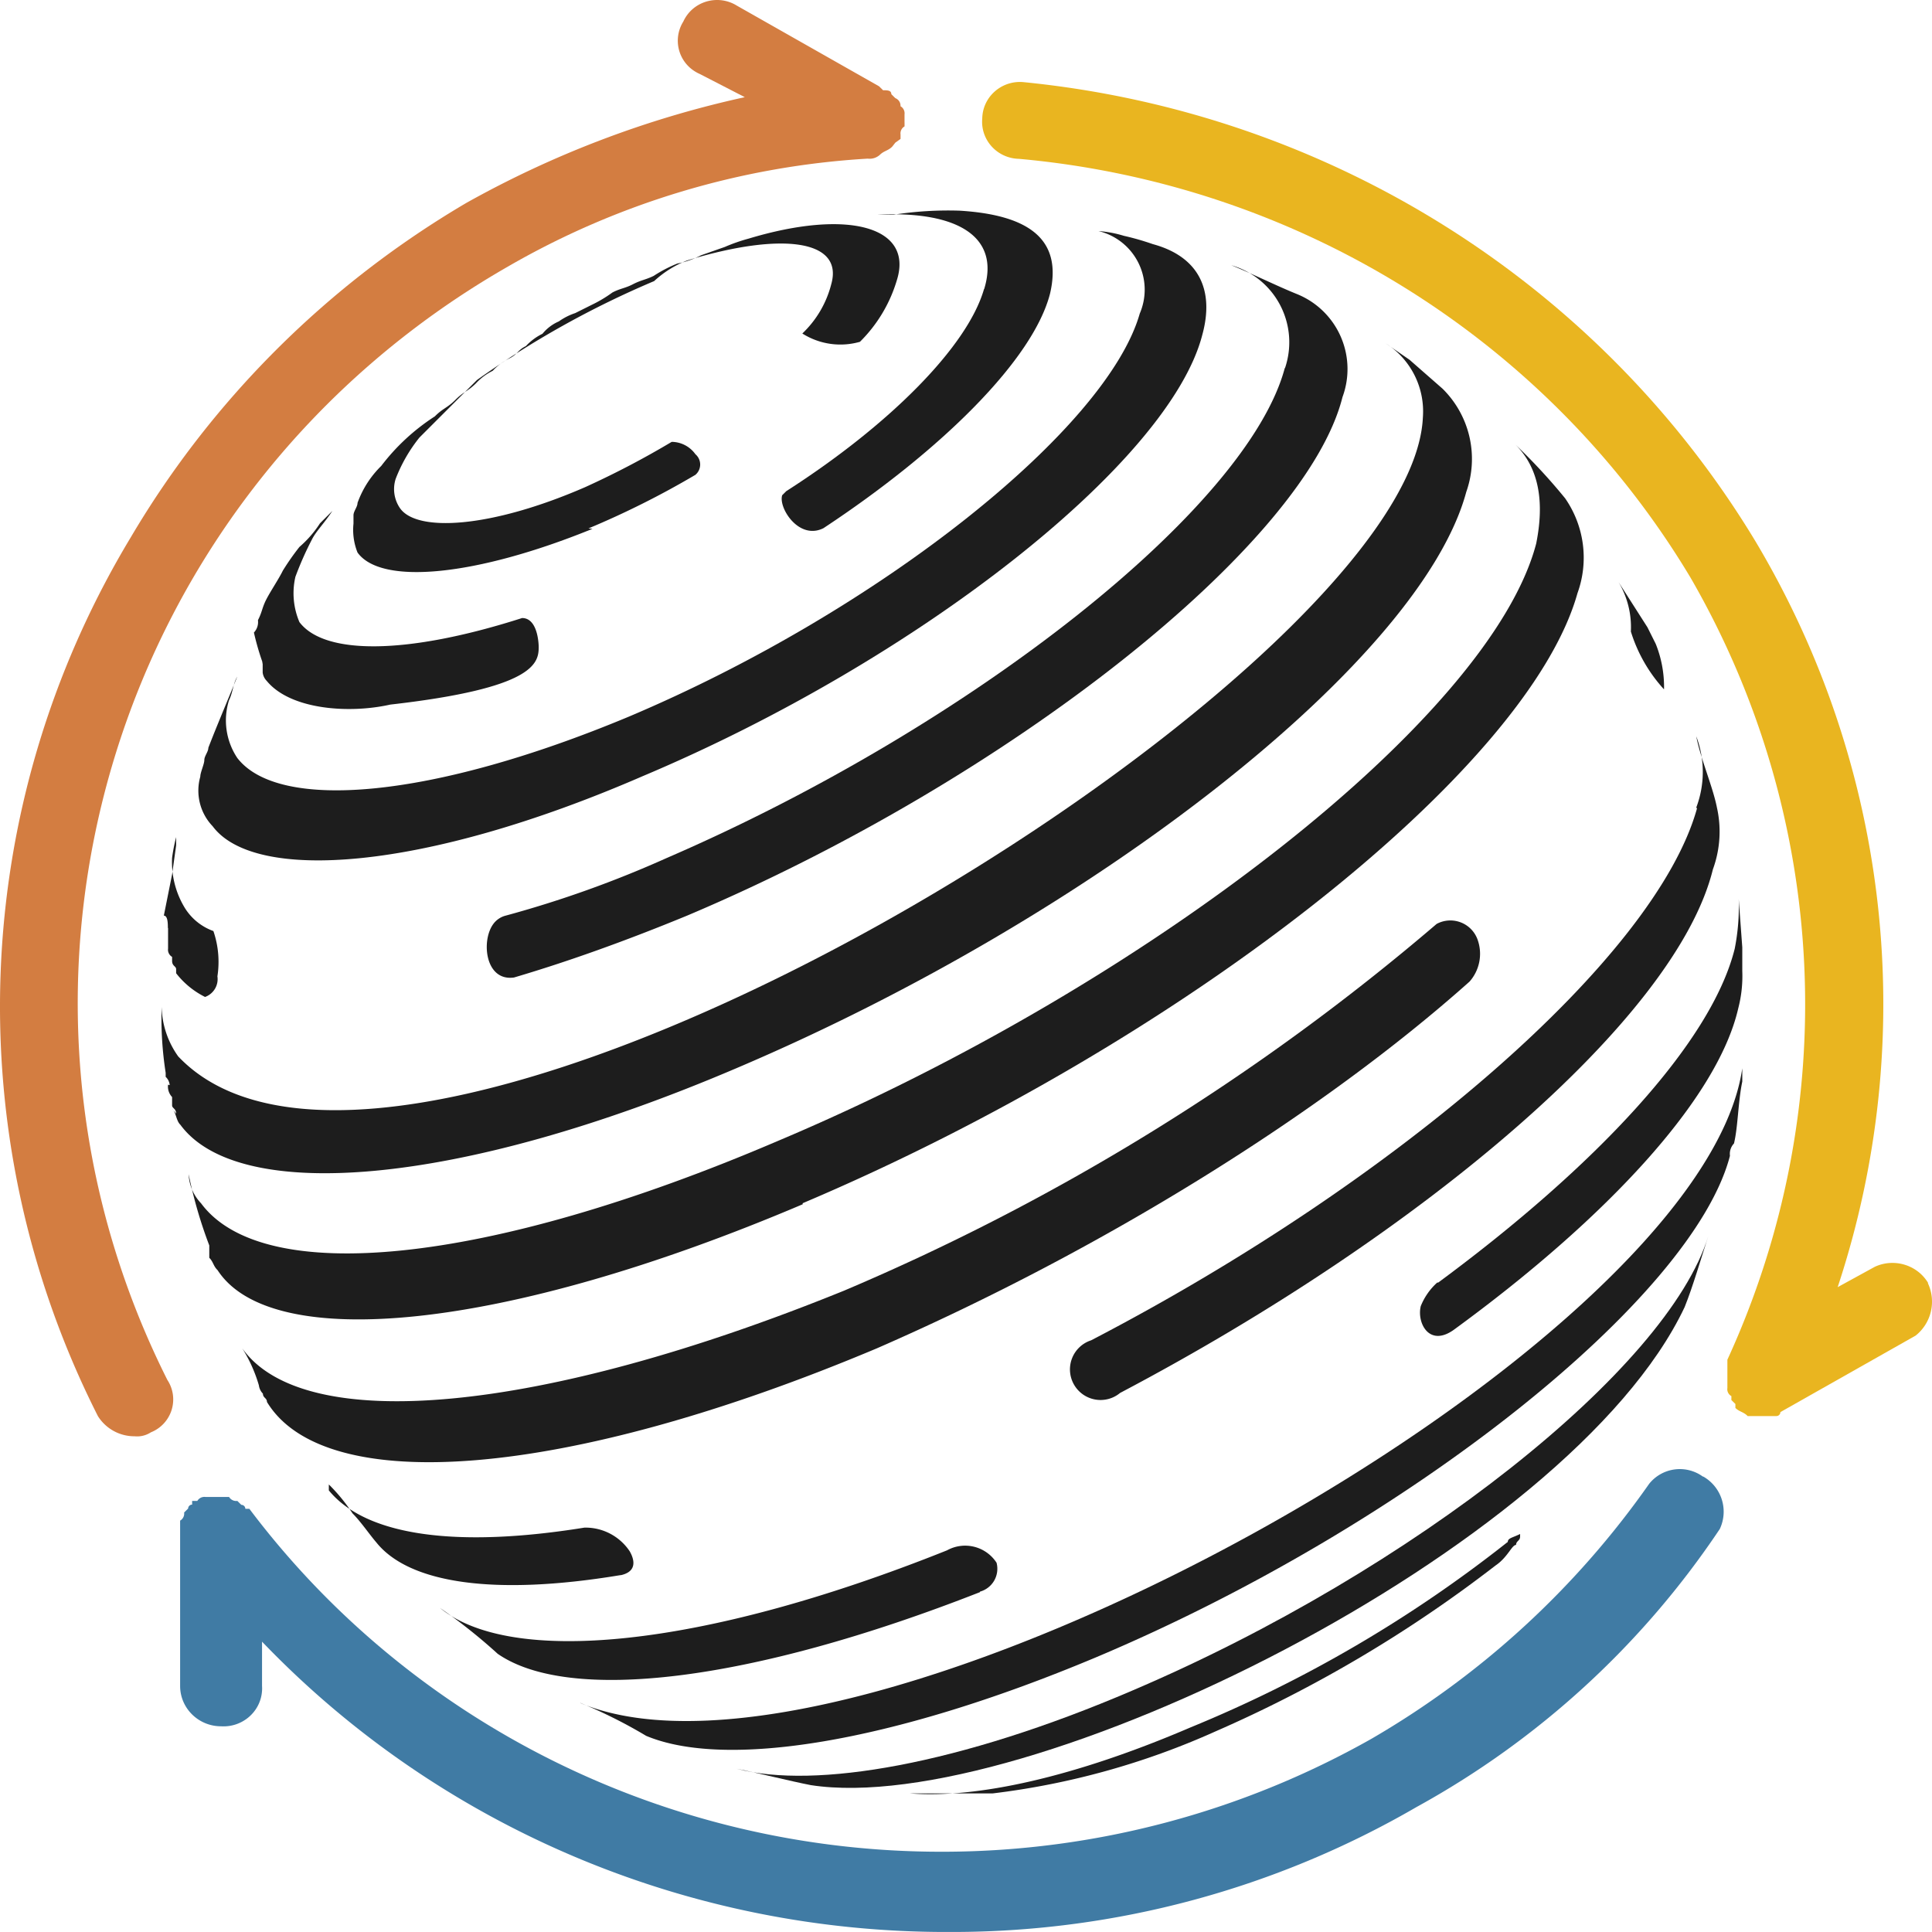 <svg id="Layer_1" data-name="Layer 1" xmlns="http://www.w3.org/2000/svg" width="2500" height="2500" viewBox="0 0 2500 2500"><defs><style>.cls-1{fill:#407ba4;}.cls-1,.cls-2,.cls-3,.cls-4{fill-rule:evenodd;}.cls-2{fill:#d37d41;}.cls-3{fill:#e9b520;}.cls-4{fill:#1d1d1d;}</style></defs><title>fct</title><path class="cls-1" d="M2203.53,1910.71a50.83,50.83,0,0,0-69.5,9.3,1133.53,1133.53,0,0,1-359.41,330,1129.13,1129.13,0,0,1-551.14,146.13h-4c-353.55.5-686.35-164.17-896.83-443.77h-5.18a5.15,5.15,0,0,0-5.19-5.1l-5.18-5.1a10.72,10.72,0,0,1-10.67-5.1H266a10.72,10.72,0,0,0-10.67,5.1h-6.71v4.8a5.15,5.15,0,0,0-5.18,5.1l-5.18,5.1a10.45,10.45,0,0,1-5.18,10.5v213.93c0,28.84,23.74,52.21,53,52.21,27.55,1.71,51.3-18.89,53-46a49.33,49.33,0,0,0,0-6.2v-57.3c231.14,241,553.4,377,890.12,375.65h5.18a1197.08,1197.08,0,0,0,598.7-161.72,1121.18,1121.18,0,0,0,392.33-359.75,52.38,52.38,0,0,0-21.34-67.81h-.61Z" transform="translate(0 0)"/><path class="cls-2" d="M1170.44,158.46h0V148a10.45,10.45,0,0,0-5.18-10.5,10.49,10.49,0,0,0-6.71-10.5l-5.18-5.11c0-5.1-5.19-5.1-10.67-5.1l-5.18-5.1L953.39,7.24C931-6.61,901.47,0,887.4,22a46.18,46.18,0,0,0-3.2,5.91,46.67,46.67,0,0,0,15.59,64.83,47.28,47.28,0,0,0,5.74,3l58.23,30A1311.74,1311.74,0,0,0,603.44,262.57c-179.77,105.72-329.25,254.71-434.39,433-209.28,347.3-225.23,775.39-42.37,1136.86a55.67,55.67,0,0,0,47.55,26.1,32.44,32.44,0,0,0,21-5.1,45.8,45.8,0,0,0,21.33-67.81C-44,1266.33,148.15,637.1,656.48,345.39a1054.13,1054.13,0,0,1,466.4-140.12,19.73,19.73,0,0,0,15.85-5.1c5.19-5.11,10.67-5.11,15.86-10.51l4-5.1,6.71-4.8v-5.7a10.43,10.43,0,0,1,5.18-10.5v-5.1Z" transform="translate(0 0)"/><path class="cls-3" d="M2495,1660.17c-14-23.41-43.86-32.5-68.89-21l-48.17,26.4c106.43-321.68,67.82-672.82-106.08-964.63C2069.74,365.85,1718,145.13,1324.08,106.25c-26.84-2.32-50.5,17.21-52.86,43.62-.11,1.16-.17,2.32-.19,3.49-2.36,26.41,17.48,49.71,44.31,52,1.08.1,2.16.15,3.25.18,361.45,32.55,684.9,234.34,869.09,542.17,179.19,310.39,196.87,686.39,47.55,1011.75v36.6a10.15,10.15,0,0,0,5.18,10.5v5.1l5.19,5.1v5.1c5.18,5.1,10.67,5.1,15.85,10.51h37.19a5.15,5.15,0,0,0,5.18-5.11l175-99a56.13,56.13,0,0,0,15.85-67.81h0Z" transform="translate(0 0)"/><path class="cls-4" d="M1273.27,374.17c-21.48,74.56-122.73,176.12-255.89,261.42l-5.22,5.22c-5.22,16,21.48,58.6,53.39,42.65C1219,582.2,1337.4,464.69,1358.88,379.39c15.95-69.34-26.7-101.25-117.21-106.78a458.58,458.58,0,0,0-85.3,5.22h-21.48c101.26-5.22,159.86,26.69,138.69,96h0Z" transform="translate(0 0)"/><path class="cls-4" d="M1662.64,475.73c-47.87,181.34-405.32,463.93-799.9,634.52a1410.89,1410.89,0,0,1-208.34,74.56,28.58,28.58,0,0,0-16,10.74c-16,21.48-10.74,74.56,26.7,69.34q104-30.67,224-80.08c416.06-175.81,800.21-479.88,848.08-671a104.63,104.63,0,0,0-58.61-133.16c-26.69-10.74-58.6-26.7-85.3-37.44a103.71,103.71,0,0,1,71,128.36q-.74,2.58-1.61,5.11h0Z" transform="translate(0 0)"/><path class="cls-4" d="M2153.25,891.79h0a149.51,149.51,0,0,0-10.73-58.6l-10.74-21.48-37.44-58.6a114.08,114.08,0,0,1,16,64.12A196.94,196.94,0,0,0,2153,891.79h.3Z" transform="translate(0 0)"/><path class="cls-4" d="M2195.9,1046.13c-53.38,192.07-383.84,480.18-783.94,688.21a39.58,39.58,0,1,0,37.43,68.12c394.58-208,719.82-485.4,767.07-677.48a142.08,142.08,0,0,0,5.22-80.08c-5.22-26.7-21.48-64.13-26.7-92.05a130.07,130.07,0,0,1,0,92.05h0Z" transform="translate(0 0)"/><path class="cls-4" d="M1859.93,1659.48a82,82,0,0,0-21.48,30.68c-5.22,21.48,10.74,53.39,42.65,30.68,197.29-143.9,341.19-298.54,368.19-416.06a165.34,165.34,0,0,0,5.22-48.17v-30.68l-4.6-62.29a282.18,282.18,0,0,1-5.22,64.13c-30.68,122.73-181.34,282.59-383.84,432h0Z" transform="translate(0 0)"/><path class="cls-4" d="M761.48,683.76a1125.8,1125.8,0,0,0,138.38-69.34,17.49,17.49,0,0,0,2-24.65,18,18,0,0,0-2-2,38.05,38.05,0,0,0-30.68-16,1128.36,1128.36,0,0,1-112,58.6C634.46,683.76,538.42,689,517.25,657.07A43.56,43.56,0,0,1,512,619.64a199.87,199.87,0,0,1,30.68-53.39l74.56-74.56a1203.45,1203.45,0,0,1,229.2-127.95,134.79,134.79,0,0,1,42.65-26.69c122.73-37.44,202.82-26.7,186.55,30.68a133.43,133.43,0,0,1-37.43,63.82,92,92,0,0,0,74.56,10.74,187.23,187.23,0,0,0,47.87-80.08c21.47-69.35-64.13-92-192.08-53.39a226.65,226.65,0,0,0-30.68,10.74L907.23,330.3A111.47,111.47,0,0,1,876.54,341,175.85,175.85,0,0,0,845.86,357c-10.74,5.22-16,5.22-26.69,10.74s-16,5.22-26.7,10.74a169.79,169.79,0,0,1-26.69,15.95L744.3,405.16a80.14,80.14,0,0,0-21.17,10.74,56,56,0,0,0-21.17,16,73.53,73.53,0,0,0-21.48,15.95c-10.74,5.22-10.74,10.74-21.48,16a73.8,73.8,0,0,0-21.48,16,74.28,74.28,0,0,0-21.47,16c-10.74,10.74-16,10.74-26.7,21.47s-16,10.74-26.69,21.48a273.2,273.2,0,0,0-69.35,64.13,126.69,126.69,0,0,0-30.68,47.86c0,5.22-5.22,10.74-5.22,16v10.74a78.84,78.84,0,0,0,5.22,37.43c30.68,42.65,153.42,30.68,304.07-30.68h0Z" transform="translate(0 0)"/><path class="cls-4" d="M339.9,859.57v10.74a18.66,18.66,0,0,0,5.22,10.74C375.8,918.49,451.89,923.7,505,911.74c186.56-21.18,192.08-53.39,192.08-74.56,0,0,0-37.44-21.48-37.44C526.14,847.61,419.68,847.61,387.46,805a95.09,95.09,0,0,1-5.22-58.6,421.88,421.88,0,0,1,21.17-47.87c5.22-10.74,16-21.17,26.7-37.43l-16,16a142.36,142.36,0,0,1-26.69,30.68A329,329,0,0,0,366,738.38c-5.22,10.74-16,26.69-21.48,37.43s-5.21,16-10.74,26.69a19.62,19.62,0,0,1-5.21,16,335.72,335.72,0,0,0,10.74,37.43h0Z" transform="translate(0 0)"/><path class="cls-4" d="M830.83,1004.7c357.14-150.34,682.69-406.54,725-571.62,16-58.6-5.22-101.25-64.13-117.2a340.05,340.05,0,0,0-37.43-10.74,149,149,0,0,0-32.83-6.14,78,78,0,0,1,53.39,106.78c-42.65,149.42-336,384.14-661.22,521.6-255.89,106.78-453.18,122.73-506.57,53.39a87.44,87.44,0,0,1-10.74-74.56c5.22-10.74,5.22-21.48,10.74-30.68-10.74,26.69-26.69,64.13-37.43,92.05,0,5.21-5.22,10.74-5.22,15.95s-5.22,16-5.22,21.48a66.6,66.6,0,0,0,16,64.13c54.31,73,272.77,58.3,555.67-64.44Z" transform="translate(0 0)"/><path class="cls-4" d="M217.48,1403.58h0a19.63,19.63,0,0,0,5.21,16v10.73c0,4,5.22,4,5.22,10.74l-5.22-6.75c5.22,5.22,5.22,16,10.74,21.17C308,1557,590.58,1537.05,953.25,1382.1c463.92-197.29,885.51-527.74,944.11-745.59A127.63,127.63,0,0,0,1866.68,503L1824,465.61l-30.69-21.17a104.32,104.32,0,0,1,47.87,96c-16,336-1317.21,1135.27-1610.54,826.6a114.47,114.47,0,0,1-21.48-64.13,457.78,457.78,0,0,0,5.22,85.3v5.22a16.53,16.53,0,0,1,5.21,10.73h0Z" transform="translate(0 0)"/><path class="cls-4" d="M1038.55,1557c490.92-208,938.58-560,1002.71-789.46a134.7,134.7,0,0,0-16-122.74,755.19,755.19,0,0,0-64.13-69.34c30.68,30.68,37.43,74.56,26.69,127.95-58.6,224-501.35,570.7-981.85,773.21C628,1638.3,339.9,1665,260.12,1557h0a57.68,57.68,0,0,1-16-37.43,585.57,585.57,0,0,0,26.69,92v16c5.22,5.21,5.22,10.73,10.74,16,69.35,106.78,368.2,80.08,757.25-85.3h0Z" transform="translate(0 0)"/><path class="cls-4" d="M1134.58,1744.77c293.33-127.94,575.92-304.06,767.08-474.66a54.31,54.31,0,0,0,10.73-53.08,37.41,37.41,0,0,0-53.38-21.48,2948.2,2948.2,0,0,1-767.07,474.66c-394.59,160.17-698.65,186.86-778.43,74.56A189,189,0,0,1,335,1792.64a18.72,18.72,0,0,0,5.22,10.74c0,5.21,5.21,5.21,5.21,10.74,0-5.22-5.21-5.22-5.21-10.74,0,5.21,5.21,5.21,5.21,10.74,74.56,122.73,383.84,101.25,789.16-69.35Z" transform="translate(0 0)"/><path class="cls-4" d="M804.13,2038.1c21.48-5.21,16-21.48,10.74-30.68a68.69,68.69,0,0,0-58.6-30.68c-165.38,26.69-282.59,10.73-330.76-48.18v-7.67a230.12,230.12,0,0,1,30.68,37.44c10.74,10.74,21.48,26.69,30.68,37.43,42.65,53.39,153.41,69.34,314.81,42.65h0Z" transform="translate(0 0)"/><path class="cls-4" d="M1268.06,2059.58a30.68,30.68,0,0,0,21.47-37.43,48.47,48.47,0,0,0-64.12-16c-320,127.95-565.18,149.12-656,74.56A713,713,0,0,1,644,2140c92,63.82,325.23,37.43,624.09-79.78h0Z" transform="translate(0 0)"/><path class="cls-4" d="M750.74,2203.48a632.69,632.69,0,0,1,85.3,42.65c101.25,42.65,314.5,10.74,581.44-101.25,405-170.6,773.21-465.15,821.07-649.25a19.67,19.67,0,0,1,5.22-16c5.21-21.47,5.21-53.38,10.74-80.08v-17.18c-53.39,368.19-1146.62,970.5-1503.46,821.38h0Z" transform="translate(0 0)"/><path class="cls-4" d="M1465.35,2187.53c-224,96-410.54,127.94-512.1,101.25,26.69,5.22,69.34,16,96,21.17,276.14,42.65,981.85-304.07,1130.66-618.56,10.74-26.7,21.48-63.82,30.68-92.05-52.77,172.43-382.61,433.55-745.28,588.19Z" transform="translate(0 0)"/><path class="cls-4" d="M1950.75,1995.45a1699.94,1699.94,0,0,1-410.54,239.94c-149.42,64.13-276.14,92.05-362.67,85.3h106.78a991.9,991.9,0,0,0,288.11-80.08,1713.48,1713.48,0,0,0,362.67-214.78c16-10.74,21.17-26.7,26.69-26.7,0-5.21,5.22-5.21,5.22-10.73V1985c-10.74,5.22-16,5.22-16,10.74h0Z" transform="translate(0 0)"/><path class="cls-4" d="M217.48,1200.77h0v26.69a10.72,10.72,0,0,0,5.21,10.74v5.22c0,6.75,5.22,6.75,5.22,10.74v5.21a108.57,108.57,0,0,0,37.43,30.68,24.54,24.54,0,0,0,16-26.69,122.88,122.88,0,0,0-5.22-58.6,72.09,72.09,0,0,1-37.43-30.69,113.74,113.74,0,0,1-16-64.12,228.51,228.51,0,0,1,5.22-26.7V1094l-5.22,37.43L212,1184.81c5.22,0,5.22,10.74,5.22,16h.31Z" transform="translate(0 0)"/></svg>